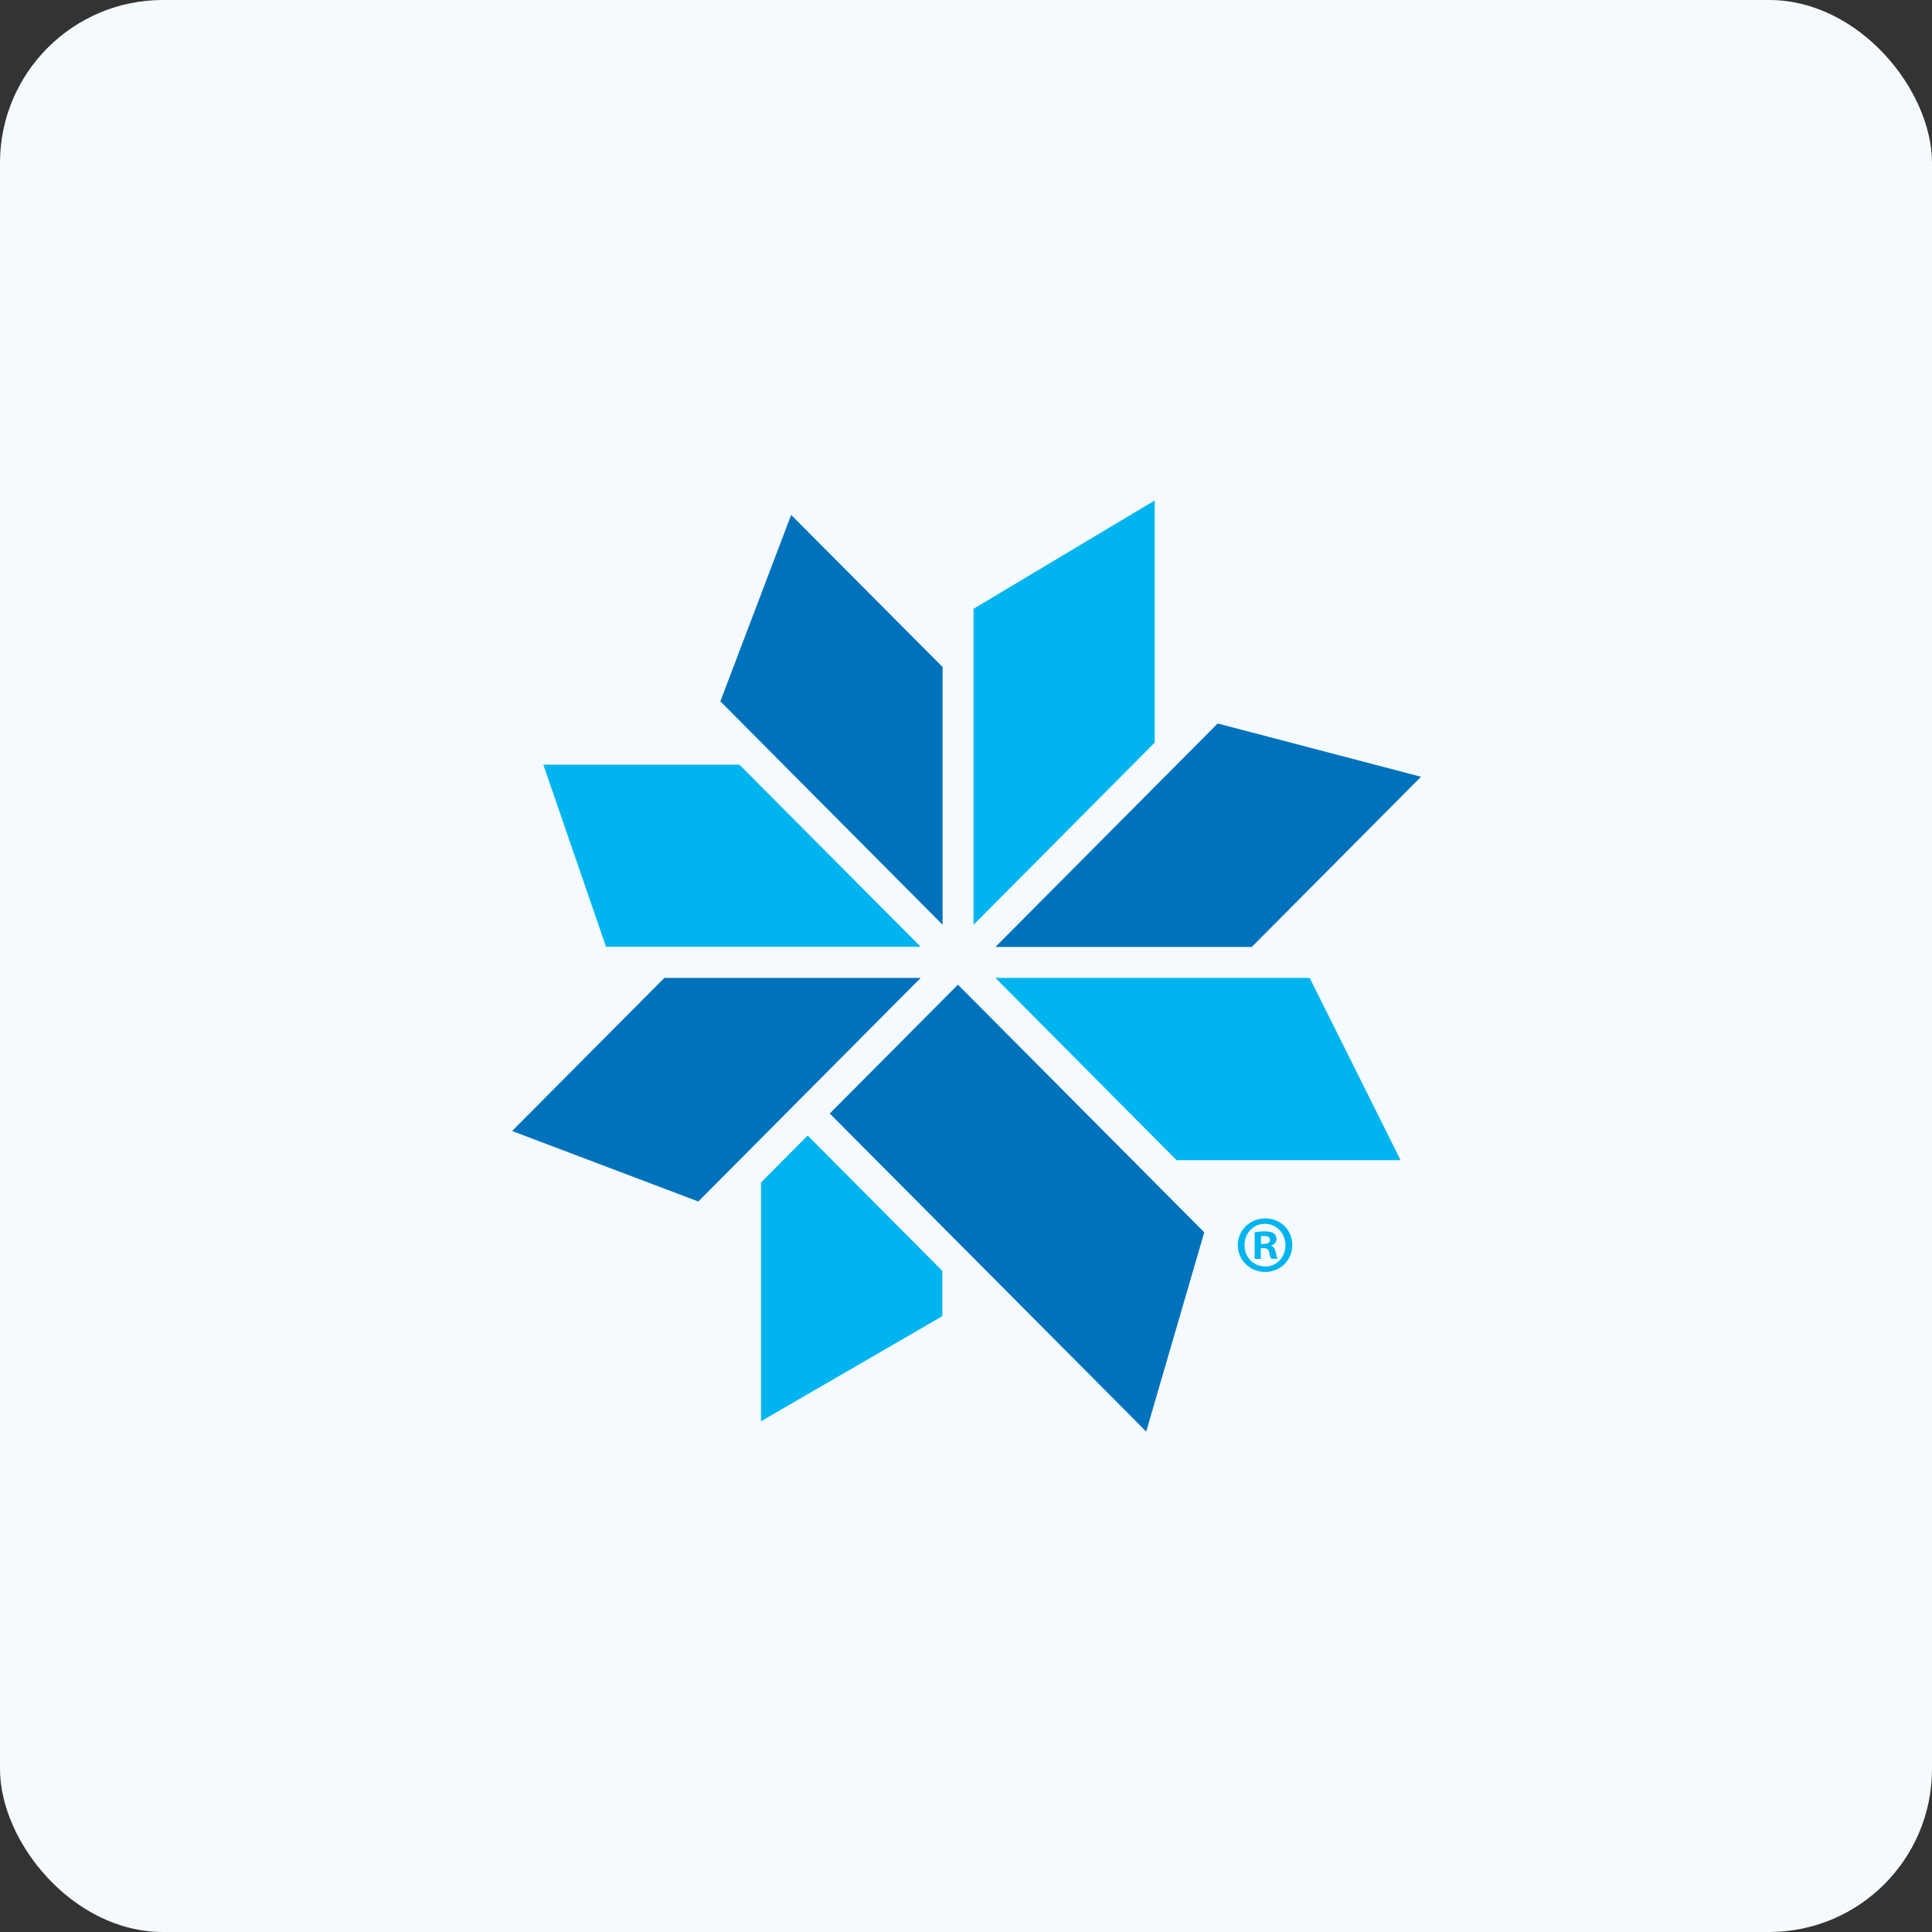 <svg xmlns="http://www.w3.org/2000/svg" width="166" height="166" viewBox="0 0 166 166" fill="none"><rect x="0" y="0" width="166" height="166" fill="#333333" stroke="none"/><rect width="166" height="166" rx="14" fill="#F5FAFE"></rect><g clip-path="url(#clip0_552_132)"><path d="M65.388 122.113V101.601L69.4 97.567L80.965 109.195V113.087L65.388 122.113Z" fill="#00B5EF"></path><path d="M57.083 84.023L44 97.177L60 103.234L79.106 84.023H57.083Z" fill="#0072BC"></path><path d="M63.53 65.7H46.682L52.071 81.35H79.106L63.53 65.7Z" fill="#00B5EF"></path><path d="M80.989 57.313L67.977 44.242L61.894 60.259L80.989 79.457V57.313Z" fill="#0072BC"></path><path d="M120.342 99.685H101.095L85.53 84.023H112.53L120.342 99.685Z" fill="#00B5EF"></path><path d="M104.624 62.163L122.095 66.741L107.554 81.362H85.53L104.624 62.163Z" fill="#0072BC"></path><path d="M83.648 52.309L99.213 43V63.807L83.648 79.457V52.309Z" fill="#00B5EF"></path><path d="M103.471 105.884L98.483 123L71.294 95.675L82.306 84.603L103.471 105.884Z" fill="#0072BC"></path><path d="M111.036 106.983C111.036 108.273 110.001 109.29 108.707 109.29C107.413 109.29 106.354 108.273 106.354 106.983C106.354 105.694 107.389 104.688 108.718 104.688C110.048 104.688 111.036 105.694 111.036 106.983ZM106.93 106.983C106.93 108.001 107.695 108.817 108.707 108.817C109.695 108.829 110.448 108.012 110.448 106.995C110.448 105.978 109.695 105.15 108.683 105.15C107.671 105.15 106.93 105.978 106.93 106.983ZM108.33 108.166H107.801V105.871C108.013 105.848 108.307 105.8 108.671 105.8C109.107 105.8 109.295 105.871 109.448 105.978C109.589 106.072 109.683 106.25 109.683 106.475C109.683 106.759 109.471 106.936 109.213 107.019V107.042C109.436 107.113 109.542 107.291 109.613 107.598C109.683 107.941 109.742 108.072 109.777 108.154H109.224C109.154 108.072 109.107 107.87 109.048 107.598C109.001 107.362 108.871 107.244 108.577 107.244H108.33V108.154V108.166ZM108.342 106.877H108.589C108.883 106.877 109.119 106.782 109.119 106.546C109.119 106.333 108.966 106.203 108.636 106.203C108.495 106.203 108.401 106.203 108.342 106.226V106.889V106.877Z" fill="#00B5EF"></path></g><defs><clipPath id="clip0_552_132"><rect width="78.095" height="80" fill="white" transform="translate(44 43)"></rect></clipPath></defs></svg>